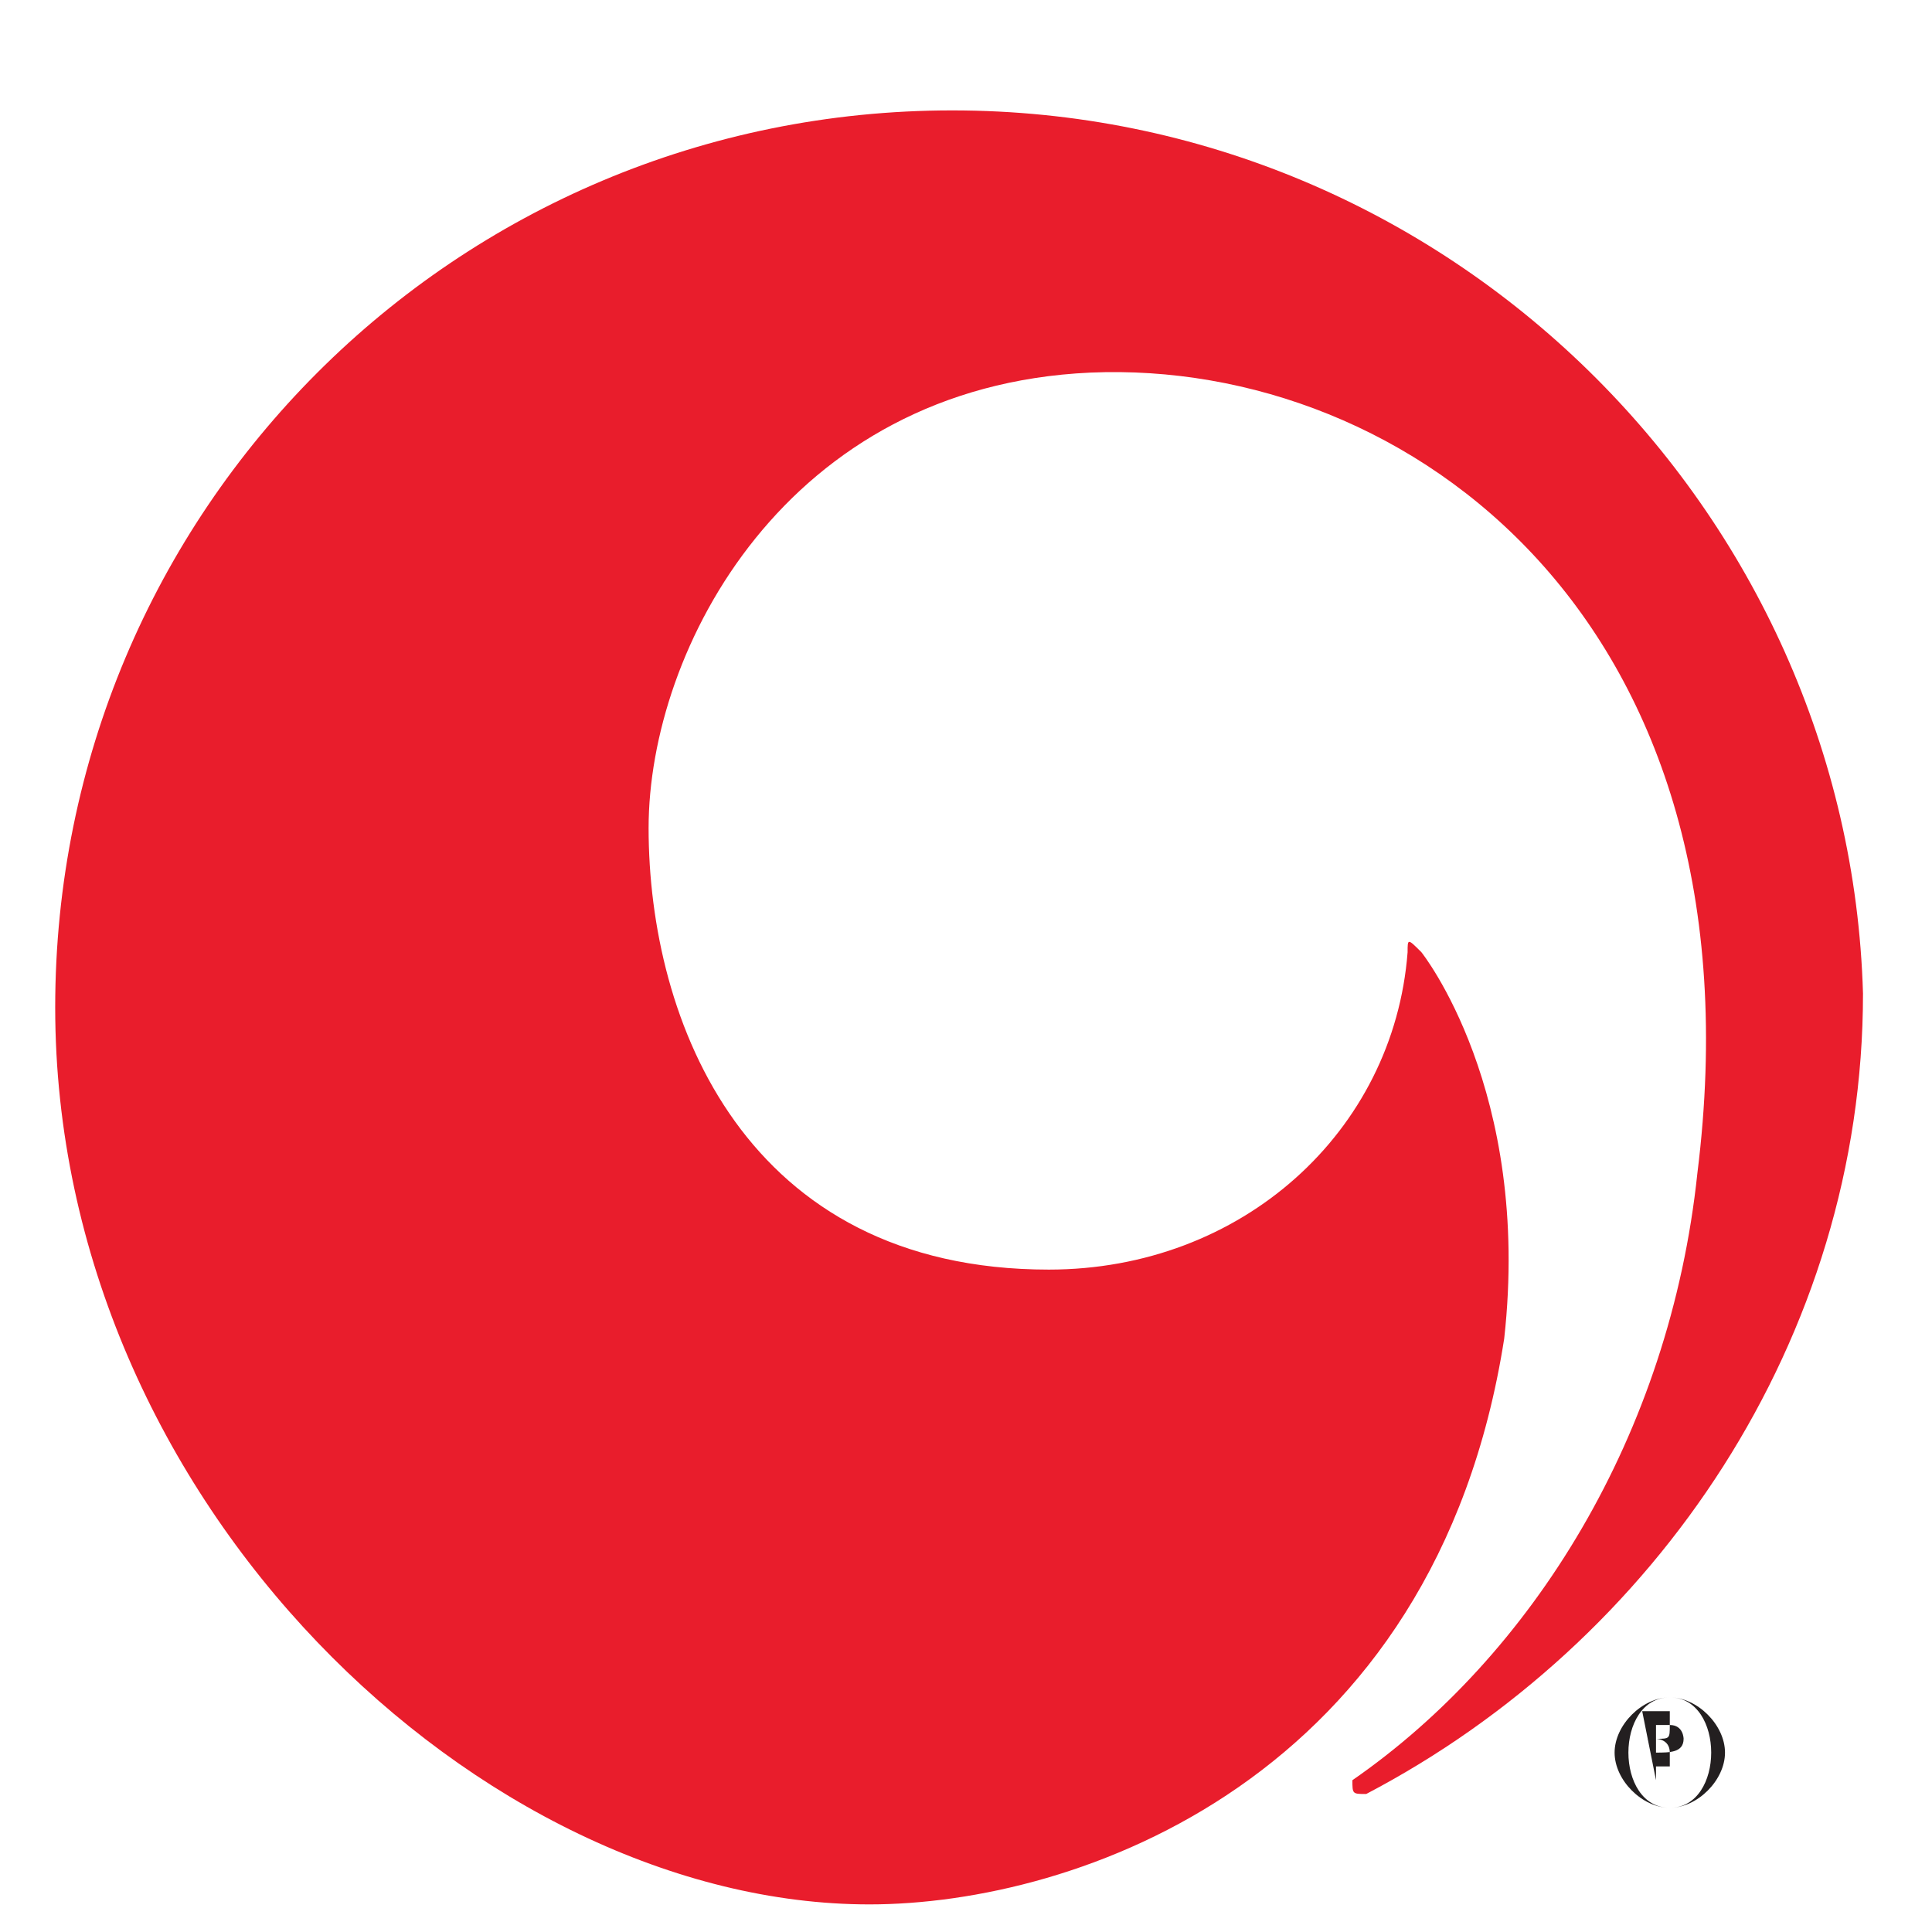 <?xml version="1.0" encoding="utf-8"?>
<!-- Generator: Adobe Illustrator 19.2.1, SVG Export Plug-In . SVG Version: 6.00 Build 0)  -->
<svg version="1.1" xmlns="http://www.w3.org/2000/svg" xmlns:xlink="http://www.w3.org/1999/xlink" x="0px" y="0px"
	 viewBox="0 0 14 14" style="enable-background:new 0 0 14 14;" xml:space="preserve">
<style type="text/css">
	.st0{fill-rule:evenodd;clip-rule:evenodd;fill:#E91D2C;}
	.st1{fill:#231F20;}
	.st2{display:none;}
	.st3{display:inline;}
	.st4{fill:#EF5323;}
	.st5{fill:#2B338C;}
</style>
<g id="Layer_2">
	<g>
		<path class="st0" d="M6.9,0.8c-3.6,0-6.5,2.9-6.5,6.5c0,3.6,3.1,6.5,5.9,6.5c1.5,0,4.1-0.9,4.6-4.1c0.2-1.8-0.6-2.8-0.6-2.8
			c-0.1-0.1-0.1-0.1-0.1,0C10.1,8.2,9,9.2,7.6,9.2C5.4,9.2,4.7,7.4,4.7,6c0-1.3,1-3.2,3.2-3.3c2.3-0.1,4.9,1.8,4.4,5.8
			c-0.2,1.9-1.2,3.5-2.5,4.4c0,0,0,0,0,0c0,0.1,0,0.1,0.1,0.1c0,0,0,0,0,0c2.1-1.1,3.6-3.3,3.6-5.8C13.4,3.7,10.5,0.8,6.9,0.8z"/>
		<g>
			<path class="st1" d="M12.1,12.3c0.2,0,0.4,0.2,0.4,0.4c0,0.2-0.2,0.4-0.4,0.4c-0.2,0-0.4-0.2-0.4-0.4
				C11.7,12.5,11.9,12.3,12.1,12.3L12.1,12.3z M12.1,12.3c-0.2,0-0.3,0.2-0.3,0.4c0,0.2,0.1,0.4,0.3,0.4c0.2,0,0.3-0.2,0.3-0.4
				C12.4,12.5,12.3,12.3,12.1,12.3L12.1,12.3z M12,12.9L12,12.9l-0.1-0.5c0,0,0.1,0,0.1,0c0.1,0,0.1,0,0.1,0c0,0,0,0.1,0,0.1
				c0,0.1,0,0.1-0.1,0.1v0c0,0,0.1,0,0.1,0.1c0,0.1,0,0.1,0,0.1h-0.1c0,0,0-0.1,0-0.1c0-0.1,0-0.1-0.1-0.1H12V12.9z M12,12.7
				L12,12.7c0.1,0,0.2,0,0.2-0.1c0,0,0-0.1-0.1-0.1c0,0,0,0-0.1,0V12.7z"/>
		</g>
	</g>
</g>
<g id="Layer_3" class="st2">
	<g class="st3">
		<circle class="st4" cx="6.9" cy="8.4" r="2.4"/>
		<path class="st5" d="M7,3.2c-0.9,0-1.7,0.2-2.5,0.6v2.6c0.6-0.7,1.4-1.1,2.4-1.1c1.7,0,3.1,1.4,3.1,3.1c0,1.7-1.4,3.1-3.1,3.1
			c-1.7,0-3.1-1.4-3.1-3.1c0,0,0,0,0,0V0.3h-2v8.2c0,2.9,2.3,5.3,5.2,5.3c2.9,0,5.3-2.4,5.3-5.3C12.3,5.5,9.9,3.2,7,3.2z"/>
	</g>
</g>
</svg>
